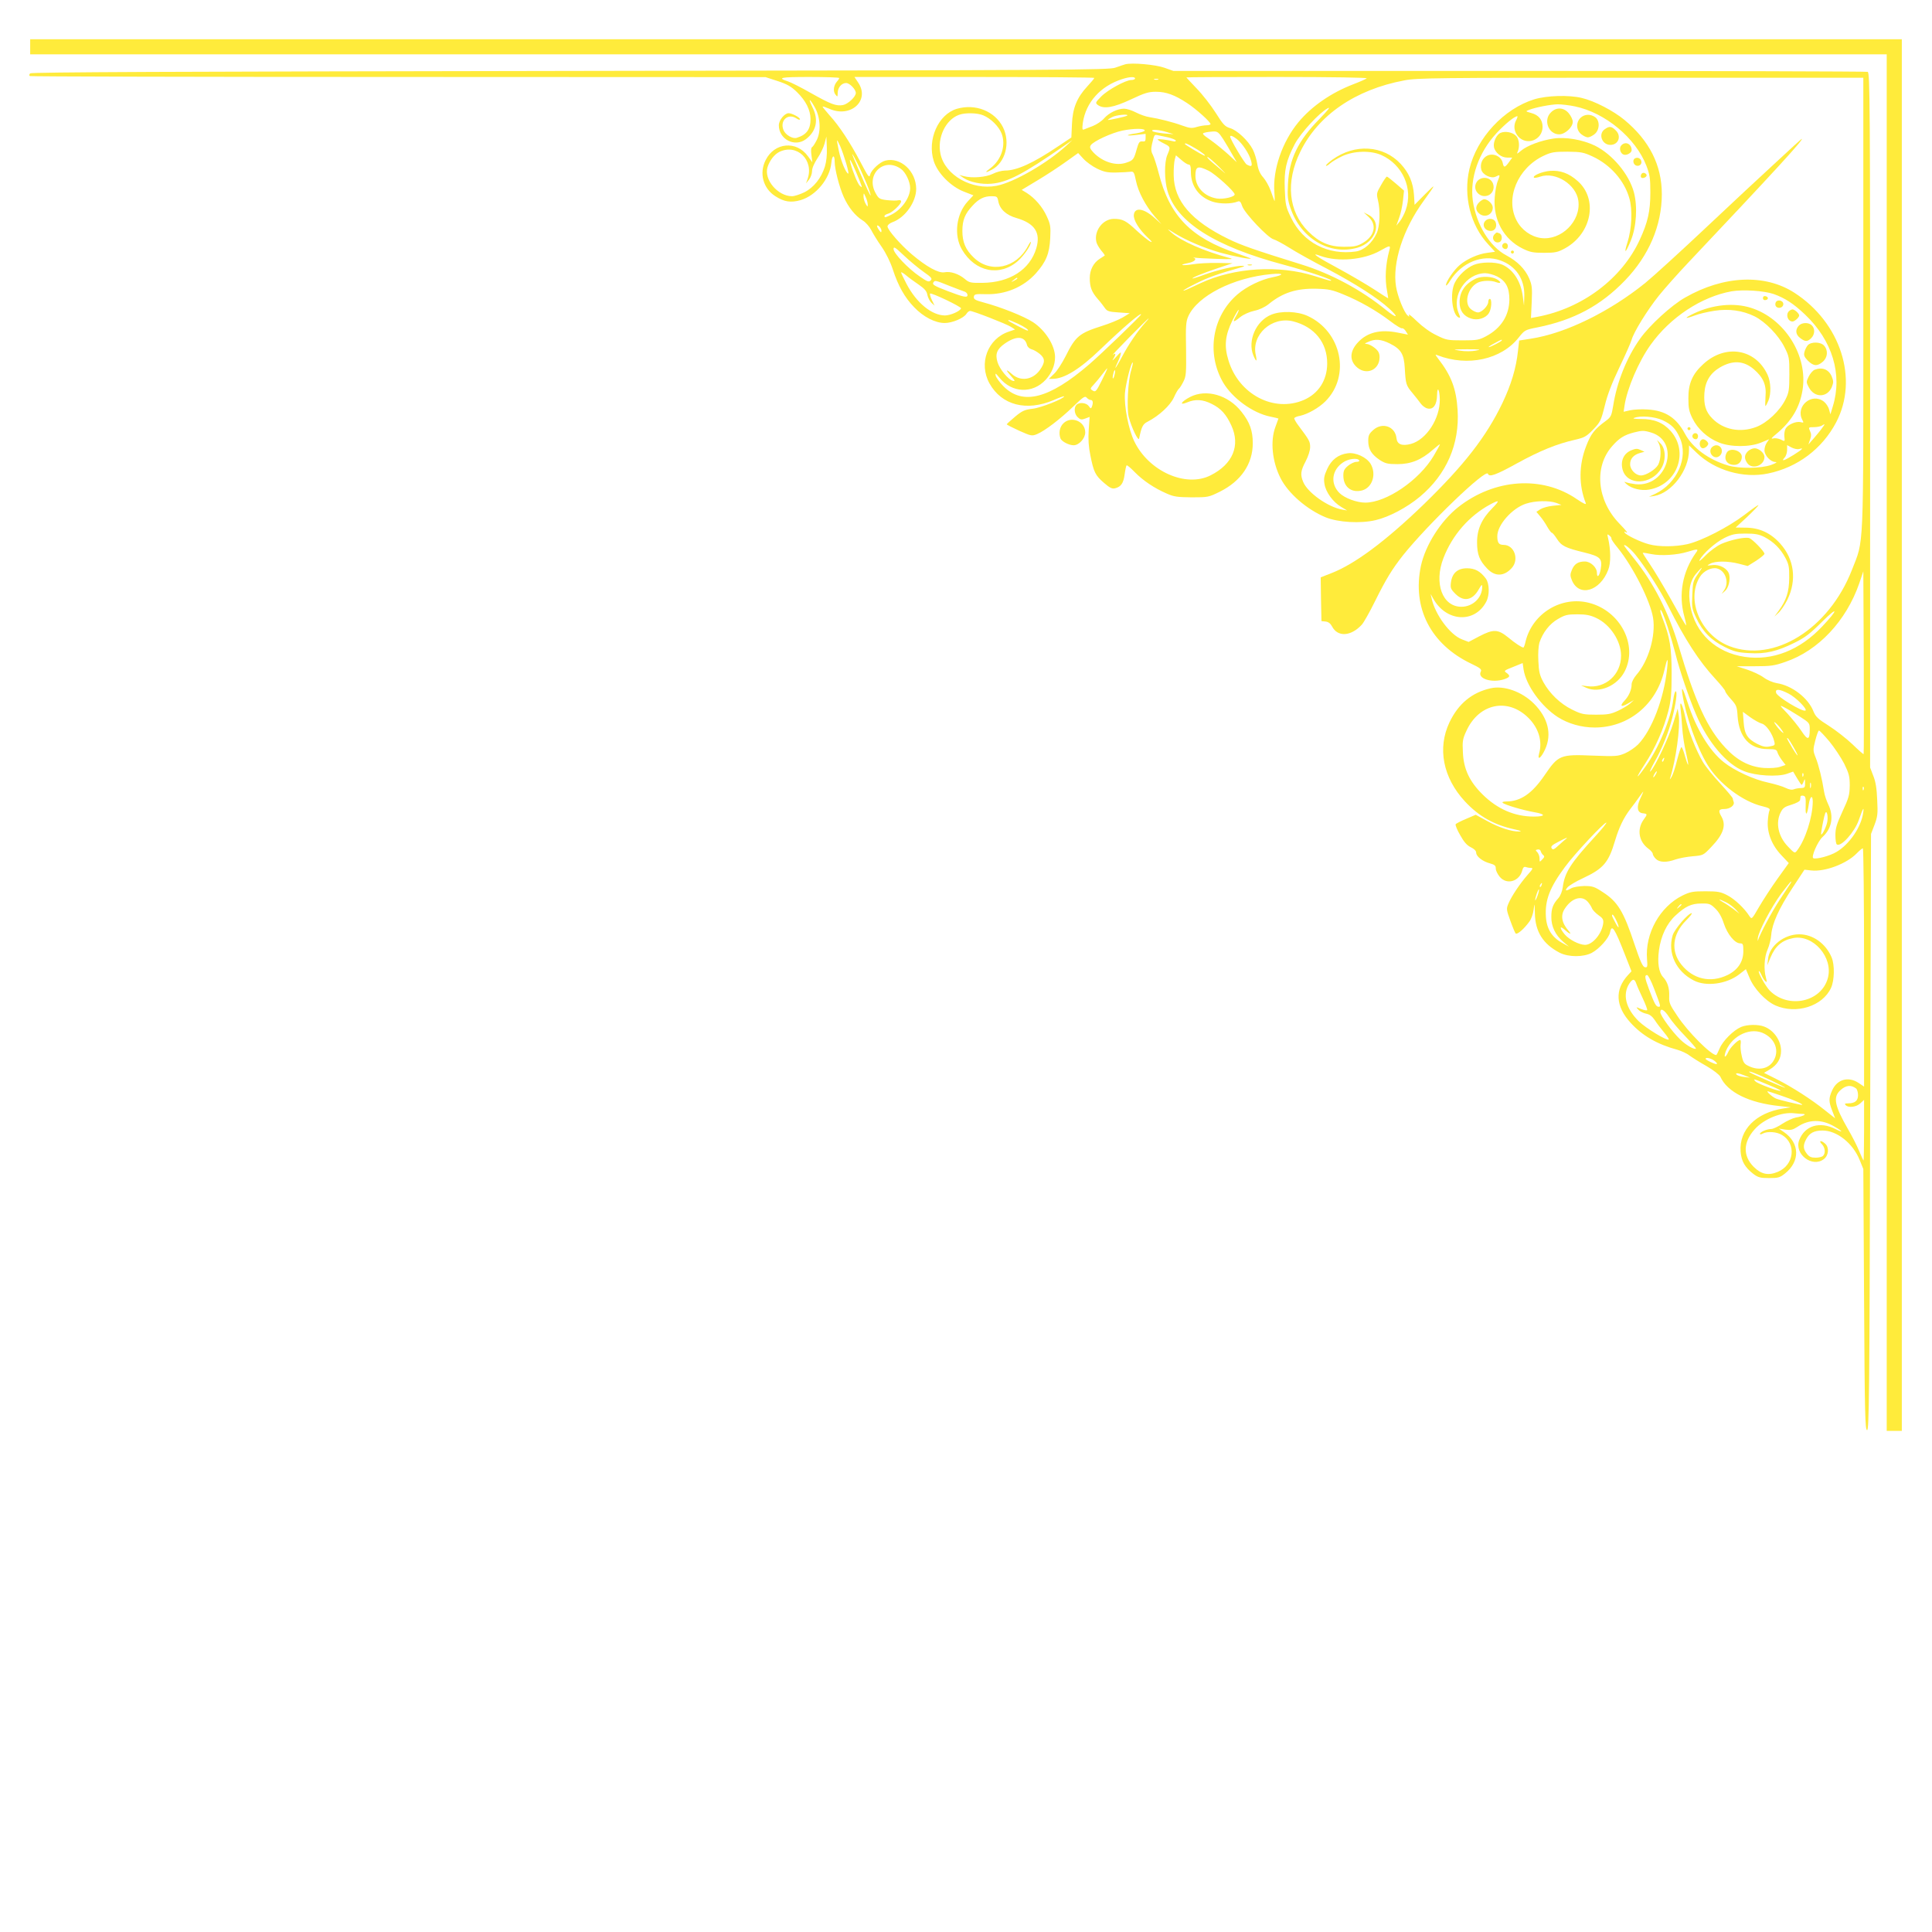 <?xml version="1.0" standalone="no"?>
<!DOCTYPE svg PUBLIC "-//W3C//DTD SVG 20010904//EN"
 "http://www.w3.org/TR/2001/REC-SVG-20010904/DTD/svg10.dtd">
<svg version="1.0" xmlns="http://www.w3.org/2000/svg"
 width="1280pt" height="1280pt" viewBox="0 0 1280 1280"
 preserveAspectRatio="xMidYMid meet">
<g transform="translate(0,1280) scale(0.1,-0.1)"
fill="#ffeb3b" stroke="none">
<path d="M200 12490 l0 -50 6150 0 6150 0 0 -4560 0 -4560 50 0 50 0 0 4610 0
4610 -6200 0 -6200 0 0 -50z"/>
<path d="M7455 12374 c-11 -3 -40 -13 -65 -22 -42 -16 -294 -17 -3612 -22
-2646 -4 -3570 -8 -3578 -16 -7 -7 -8 -14 -2 -18 5 -3 1104 -6 2442 -6 l2432
-1 80 -26 c64 -21 90 -36 129 -74 58 -57 88 -117 89 -177 0 -69 -26 -105 -91
-125 -27 -9 -75 19 -88 51 -26 63 29 114 85 78 13 -9 24 -12 24 -6 0 12 -53
40 -75 40 -27 0 -65 -46 -65 -80 0 -93 105 -147 178 -93 71 53 87 129 45 212
-30 61 -21 64 13 4 39 -65 45 -162 15 -221 -11 -22 -25 -44 -31 -47 -7 -4 -8
-24 -4 -53 l6 -47 -30 41 c-76 104 -221 90 -279 -26 -45 -87 -17 -189 64 -240
59 -38 103 -44 167 -26 102 30 194 141 204 248 5 51 22 57 22 7 0 -50 31 -170
60 -234 31 -69 76 -125 126 -156 19 -11 44 -40 56 -63 11 -22 42 -73 69 -111
29 -42 59 -103 74 -150 36 -110 79 -186 141 -250 62 -65 140 -105 203 -105 50
0 126 32 144 61 7 11 17 19 24 19 20 0 240 -86 270 -105 l28 -18 -41 -14
c-141 -47 -202 -211 -128 -344 81 -144 244 -186 424 -110 38 17 70 28 70 25 0
-15 -154 -76 -208 -82 -52 -6 -69 -13 -116 -52 -30 -25 -55 -48 -56 -51 0 -3
37 -22 83 -43 79 -35 84 -36 118 -22 52 22 154 100 240 183 66 64 78 72 89 58
7 -8 19 -15 26 -15 15 0 18 -18 8 -45 -6 -14 -8 -13 -21 5 -16 22 -62 27 -81
8 -19 -19 -14 -63 9 -83 17 -16 25 -17 49 -8 l29 11 -6 -87 c-4 -61 -1 -111
11 -168 22 -111 33 -133 90 -182 39 -34 54 -41 74 -36 39 10 55 33 63 92 4 30
10 57 13 60 3 3 27 -17 54 -45 55 -56 129 -106 212 -142 47 -21 71 -24 165
-25 108 0 113 1 186 37 141 70 219 184 219 322 0 82 -20 139 -75 208 -87 111
-233 153 -340 98 -60 -31 -76 -59 -20 -36 54 23 104 20 163 -10 61 -30 96 -69
130 -143 61 -132 10 -256 -137 -330 -164 -84 -412 27 -507 227 -38 80 -67 231
-61 317 5 64 43 212 52 203 2 -2 -3 -26 -11 -53 -21 -66 -30 -251 -16 -307 18
-70 65 -167 69 -143 16 78 25 96 56 111 77 40 149 107 174 160 13 30 29 56 34
59 5 4 18 24 29 46 18 35 20 55 18 216 -3 154 -1 183 15 218 61 135 298 256
550 279 83 8 88 -5 8 -21 -74 -14 -172 -61 -232 -113 -168 -144 -208 -391 -95
-585 62 -104 195 -201 311 -225 30 -6 55 -12 55 -13 0 -1 -9 -26 -20 -55 -35
-93 -22 -230 34 -340 51 -101 175 -208 298 -259 83 -34 231 -43 332 -19 90 21
208 84 293 155 177 148 264 349 250 575 -9 141 -42 228 -129 340 -21 28 -21
29 -3 22 199 -77 422 -28 537 118 39 49 42 51 124 67 243 49 420 145 580 311
159 165 244 365 244 572 0 191 -82 354 -247 491 -75 62 -199 126 -283 146 -87
21 -233 16 -315 -9 -201 -62 -381 -255 -430 -463 -41 -177 7 -371 124 -497
l46 -50 -51 -7 c-60 -7 -136 -41 -183 -81 -38 -32 -91 -109 -91 -133 0 -8 13
5 28 30 76 120 214 176 331 134 103 -36 162 -122 160 -234 l-2 -66 -8 61 c-13
101 -65 180 -137 211 -46 19 -140 18 -188 -2 -48 -20 -100 -68 -125 -117 -35
-68 -18 -215 26 -232 11 -4 11 1 -1 29 -49 118 49 264 176 265 20 0 56 -10 80
-22 57 -30 80 -74 80 -153 -1 -105 -55 -190 -155 -243 -45 -24 -60 -27 -155
-27 -99 0 -109 2 -173 34 -41 19 -93 57 -129 92 -33 32 -57 52 -54 43 5 -14 4
-15 -7 -5 -24 19 -68 128 -78 193 -25 156 46 379 183 567 84 116 85 120 10 45
l-70 -71 -4 66 c-6 82 -33 146 -88 205 -115 124 -304 136 -453 28 -26 -19 -45
-37 -42 -40 3 -3 15 4 28 16 12 11 49 33 81 48 76 35 187 38 257 7 142 -63
213 -223 162 -365 -9 -26 -27 -60 -39 -75 l-23 -28 18 50 c11 28 22 80 26 116
l7 66 -53 46 c-30 26 -57 47 -61 47 -3 0 -21 -25 -38 -56 -30 -51 -31 -58 -21
-99 17 -68 13 -174 -8 -220 -29 -64 -84 -113 -137 -121 -185 -27 -352 59 -431
225 -34 70 -37 84 -41 187 -5 128 8 187 66 299 39 74 163 209 219 238 20 11 2
-12 -56 -72 -141 -143 -200 -265 -208 -431 -4 -80 -2 -105 17 -159 68 -202
261 -315 444 -262 122 36 166 169 72 218 l-31 16 33 -31 c56 -52 39 -127 -40
-172 -36 -21 -56 -25 -123 -25 -98 0 -165 29 -238 102 -131 131 -151 327 -52
528 118 242 364 411 687 472 86 17 202 18 1568 18 l1475 0 0 -1495 c0 -1681 5
-1558 -76 -1767 -153 -391 -517 -617 -811 -504 -190 73 -290 307 -196 459 24
39 77 65 113 56 57 -14 83 -93 48 -144 l-17 -25 22 19 c24 21 37 73 28 111
-10 38 -62 67 -111 61 -39 -4 -39 -4 -15 9 33 19 118 19 191 0 l58 -15 56 35
c30 20 55 40 55 46 0 15 -79 97 -101 104 -28 9 -125 -12 -186 -39 -30 -14 -76
-48 -105 -78 -28 -29 -45 -42 -38 -28 24 44 105 116 165 146 51 25 72 29 140
29 64 0 89 -5 125 -23 61 -32 106 -77 138 -137 23 -43 27 -61 26 -135 -1 -92
-19 -147 -71 -218 l-27 -37 27 25 c15 13 42 53 59 87 63 129 46 268 -48 372
-63 70 -137 104 -226 105 l-69 1 76 70 c41 39 75 74 75 78 0 4 -42 -25 -92
-64 -107 -81 -283 -172 -378 -194 -80 -18 -189 -19 -255 -1 -57 15 -150 60
-161 77 -4 8 -3 9 4 5 24 -14 11 3 -41 57 -147 153 -167 373 -47 510 47 54 80
75 146 92 52 13 64 14 111 0 200 -58 110 -364 -100 -343 -23 3 -51 8 -62 12
-17 7 -17 5 3 -13 32 -28 96 -44 146 -35 187 31 268 248 145 388 -50 56 -111
81 -198 80 -39 0 -57 3 -45 7 42 17 138 9 189 -15 60 -28 87 -56 114 -116 59
-130 -17 -302 -163 -372 l-41 -19 35 5 c116 20 230 171 230 304 l0 31 52 -50
c121 -116 308 -170 472 -136 195 40 359 164 451 339 150 286 30 660 -276 858
-196 127 -469 115 -724 -31 -91 -51 -237 -185 -299 -273 -88 -123 -154 -288
-178 -443 -11 -67 -15 -76 -47 -100 -77 -56 -101 -87 -132 -168 -49 -125 -50
-259 -3 -378 5 -13 -13 -5 -59 26 -230 158 -546 136 -786 -53 -116 -92 -217
-251 -247 -389 -59 -279 65 -520 333 -648 61 -29 71 -38 64 -52 -26 -47 74
-79 158 -50 36 13 39 22 11 42 -18 12 -15 15 44 38 l64 26 6 -42 c16 -105 117
-245 227 -316 69 -44 157 -69 244 -69 224 0 408 151 461 376 20 90 28 95 19
14 -21 -199 -101 -408 -192 -502 -20 -20 -59 -47 -87 -59 -48 -20 -60 -21
-216 -15 -213 9 -226 3 -316 -129 -83 -122 -159 -175 -255 -175 -20 0 -29 -4
-23 -9 13 -13 134 -49 209 -62 78 -13 76 -29 -3 -29 -127 0 -241 49 -340 147
-86 85 -126 169 -130 280 -4 72 -1 89 23 140 83 183 275 223 412 86 67 -67 93
-154 70 -235 -13 -50 13 -31 40 28 46 101 19 209 -75 303 -80 79 -197 121
-286 101 -124 -28 -214 -102 -273 -226 -81 -171 -43 -366 102 -523 92 -99 192
-156 330 -186 41 -9 50 -13 30 -14 -50 -1 -131 25 -211 69 l-77 42 -63 -27
c-36 -15 -67 -31 -70 -36 -3 -5 10 -38 30 -72 25 -45 44 -67 70 -80 23 -11 36
-24 36 -36 0 -25 42 -58 91 -71 32 -9 39 -15 39 -35 0 -13 12 -37 26 -54 47
-56 131 -31 150 44 4 17 11 24 21 21 8 -3 24 -6 35 -6 17 0 14 -7 -21 -46 -51
-58 -107 -142 -127 -190 -15 -35 -14 -41 12 -113 15 -42 31 -80 35 -85 10 -11
57 30 92 79 12 16 25 52 28 80 6 46 6 44 8 -26 2 -121 54 -204 164 -261 59
-30 157 -30 213 -1 50 27 113 97 121 136 11 56 29 31 98 -146 l44 -112 -23
-25 c-89 -96 -83 -207 17 -316 78 -86 177 -143 310 -179 27 -8 63 -24 80 -38
18 -13 68 -45 113 -70 46 -27 85 -57 92 -71 46 -102 189 -173 392 -194 l75 -8
-50 -8 c-181 -28 -294 -141 -283 -286 5 -63 28 -104 85 -148 31 -23 46 -27
104 -27 60 0 71 3 106 31 100 80 97 201 -7 273 l-35 24 43 -7 c35 -5 49 -2 80
18 76 51 162 52 246 2 56 -32 61 -44 8 -17 -105 54 -205 24 -242 -73 -34 -92
87 -185 164 -125 32 25 36 77 8 102 -26 24 -46 21 -22 -3 22 -22 26 -60 8 -78
-7 -7 -29 -12 -49 -12 -29 0 -43 6 -58 26 -25 32 -26 55 -6 94 22 43 53 60
110 60 95 0 201 -84 246 -196 l24 -59 5 -865 c4 -760 7 -865 20 -865 13 0 16
228 20 1975 l6 1975 23 60 c20 53 23 72 18 165 -3 75 -10 121 -26 160 l-21 55
0 2301 c0 2090 -1 2302 -16 2308 -9 3 -1047 6 -2308 6 l-2292 0 -59 21 c-59
21 -214 35 -260 23z m-1895 -91 c0 -3 -6 -14 -14 -22 -23 -26 -28 -64 -12 -86
15 -19 15 -19 16 9 0 36 26 66 56 66 23 0 64 -42 64 -66 0 -25 -51 -73 -85
-80 -46 -8 -80 5 -215 81 -63 36 -131 70 -150 76 -74 24 -50 29 143 29 108 0
197 -3 197 -7z m1690 1 c0 -4 -21 -29 -46 -56 -69 -74 -98 -145 -102 -251 l-4
-88 -87 -58 c-166 -112 -274 -161 -353 -161 -21 0 -58 -10 -81 -22 -45 -22
-136 -30 -192 -15 l-30 8 29 -20 c42 -28 119 -44 185 -38 106 9 210 63 481
251 l55 38 -38 -35 c-128 -118 -350 -246 -465 -268 -163 -31 -341 70 -371 211
-23 107 33 226 122 259 39 15 121 14 161 -3 51 -21 103 -73 122 -121 30 -79
-2 -175 -75 -230 -39 -28 -35 -33 9 -10 91 47 126 179 75 282 -54 107 -183
158 -306 122 -123 -37 -197 -204 -153 -345 25 -81 113 -170 201 -204 l62 -24
-38 -41 c-76 -83 -93 -224 -38 -318 87 -149 250 -182 371 -76 41 37 87 104 86
126 -1 4 -10 -8 -20 -28 -77 -146 -248 -182 -358 -76 -55 52 -76 103 -76 177
0 73 18 115 68 168 41 45 77 62 124 62 37 0 40 -2 46 -34 10 -52 53 -92 122
-111 119 -35 160 -96 130 -199 -42 -142 -175 -228 -357 -230 -78 -1 -88 1
-117 26 -41 34 -95 52 -135 44 -39 -7 -118 36 -216 119 -74 63 -161 162 -161
185 0 9 14 21 33 28 84 30 157 134 157 221 -1 118 -104 212 -204 187 -36 -9
-93 -61 -101 -93 -6 -24 -12 -16 -65 85 -69 130 -139 237 -204 308 -25 29 -46
54 -46 57 0 4 19 -3 43 -13 142 -65 274 54 192 174 l-24 36 794 0 c437 0 795
-3 795 -6z m270 -4 c0 -5 -11 -10 -24 -10 -38 0 -158 -66 -201 -110 -39 -40
-39 -42 -21 -56 39 -28 103 -17 218 37 91 43 117 51 166 51 68 0 125 -21 207
-75 61 -40 155 -125 155 -139 0 -4 -12 -8 -26 -8 -15 0 -44 -5 -65 -11 -32
-10 -46 -9 -96 9 -63 23 -154 46 -218 56 -22 3 -62 17 -89 31 -27 14 -62 25
-78 25 -44 0 -100 -27 -133 -64 -16 -19 -50 -41 -75 -51 -25 -9 -51 -20 -59
-23 -11 -4 -12 4 -7 44 20 136 117 244 261 290 49 16 85 17 85 4z m1535 1 c-6
-5 -46 -23 -91 -40 -145 -56 -274 -145 -362 -251 -107 -130 -171 -315 -159
-464 3 -39 3 -64 0 -56 -3 8 -15 39 -25 68 -11 30 -33 69 -49 87 -21 23 -33
51 -39 88 -5 30 -18 74 -30 97 -30 58 -103 127 -150 141 -34 10 -47 24 -96
102 -31 49 -88 122 -126 161 -37 39 -68 72 -68 73 0 2 271 3 602 3 363 0 598
-4 593 -9z m-1382 -8 c-7 -2 -19 -2 -25 0 -7 3 -2 5 12 5 14 0 19 -2 13 -5z
m2762 -178 c200 -42 400 -208 472 -391 23 -60 27 -83 27 -179 0 -125 -17 -198
-70 -313 -118 -258 -381 -455 -678 -511 l-43 -8 5 106 c4 94 2 112 -17 157
-27 62 -78 113 -151 152 -110 58 -199 204 -222 361 -21 152 38 320 157 449 57
61 119 112 138 112 3 0 -1 -14 -10 -30 -17 -35 -11 -74 15 -104 58 -64 162
-23 162 64 0 46 -26 78 -74 91 -40 11 -40 12 -16 21 44 17 143 36 190 37 25 0
77 -6 115 -14z m-2967 -61 c-7 -6 -128 -33 -128 -28 0 2 12 10 28 18 25 14
112 23 100 10z m116 -99 c0 -5 -25 -13 -54 -18 -76 -11 -78 -20 -2 -11 l62 7
0 -27 c0 -21 -4 -25 -22 -23 -18 2 -24 -6 -36 -48 -20 -72 -24 -77 -68 -92
-68 -25 -158 3 -219 66 -23 25 -27 35 -19 48 17 27 139 83 211 98 76 15 149
15 147 0z m146 -10 l45 -14 -65 5 c-36 4 -69 10 -74 15 -16 14 44 10 94 -6z
m374 -47 c18 -29 46 -75 61 -103 l29 -50 -55 51 c-30 27 -82 70 -117 95 -58
40 -61 45 -40 50 13 4 38 7 56 8 28 1 36 -5 66 -51z m-366 12 c28 -7 52 -16
52 -22 0 -5 -8 -7 -17 -4 -35 9 -103 18 -103 12 0 -3 18 -15 40 -26 46 -23 46
-24 24 -76 -21 -49 -20 -167 1 -239 60 -206 312 -367 770 -489 174 -47 345
-105 310 -106 -5 0 -53 14 -105 31 -237 75 -532 57 -756 -47 -33 -15 -71 -33
-86 -40 -16 -7 -28 -11 -28 -9 0 3 39 25 88 49 76 38 143 62 292 104 26 7 29
10 12 11 -40 2 -171 -29 -253 -59 -43 -16 -79 -27 -79 -25 0 7 64 33 170 69
l96 32 -100 2 c-55 1 -129 -3 -164 -9 -73 -11 -97 -5 -31 8 42 8 62 27 37 36
-7 2 -4 2 7 0 11 -2 76 -6 145 -8 101 -4 117 -2 85 6 -166 44 -319 111 -385
169 -32 28 -30 28 25 -7 77 -47 194 -97 304 -128 84 -23 206 -47 197 -37 -3 2
-43 17 -90 33 -305 102 -447 248 -519 531 -13 51 -31 106 -39 122 -12 22 -13
38 -6 70 15 64 16 65 35 61 10 -2 42 -9 71 -15z m456 -11 c36 -28 82 -97 94
-142 11 -39 5 -45 -28 -27 -15 8 -110 168 -110 185 0 11 18 4 44 -16z m-2729
-183 c-24 -76 -74 -139 -136 -170 -29 -14 -66 -26 -81 -26 -95 0 -188 110
-163 192 14 45 46 86 79 102 117 56 231 -55 186 -181 l-10 -28 20 25 c11 14
20 39 20 56 0 20 14 52 35 84 20 29 41 73 48 99 l12 46 3 -74 c2 -48 -3 -92
-13 -125z m101 137 c27 -63 62 -183 54 -183 -14 0 -49 83 -63 153 -8 37 -13
67 -11 67 2 0 11 -17 20 -37z m2350 -14 c45 -25 87 -60 58 -48 -21 9 -124 71
-124 75 0 9 15 3 66 -27z m-648 -136 c46 -22 68 -27 126 -26 39 1 82 3 95 5
22 3 25 -2 37 -60 15 -74 64 -166 125 -237 l44 -50 -47 42 c-70 63 -130 72
-136 20 -4 -34 33 -95 92 -151 29 -27 34 -35 16 -26 -14 7 -54 40 -89 72 -70
66 -94 78 -151 78 -74 0 -134 -81 -116 -154 3 -14 18 -38 32 -56 15 -17 25
-32 23 -33 -2 -2 -17 -11 -32 -21 -42 -26 -67 -74 -67 -128 0 -59 12 -92 53
-139 18 -20 39 -48 48 -61 14 -20 28 -24 90 -28 l74 -5 -48 -29 c-26 -15 -87
-40 -135 -55 -151 -48 -176 -68 -242 -201 -24 -47 -58 -100 -77 -117 l-34 -33
25 0 c76 0 180 64 316 195 149 143 270 247 270 232 0 -8 -261 -260 -345 -332
-264 -227 -439 -272 -566 -145 -25 25 -48 57 -52 70 -5 21 -1 19 25 -13 82
-101 219 -107 306 -13 41 45 62 97 62 151 -1 77 -64 176 -145 230 -59 39 -215
101 -328 131 -57 15 -67 22 -65 38 3 17 10 19 78 17 130 -4 250 46 333 138 68
77 90 131 95 233 4 78 1 93 -23 145 -28 62 -79 121 -133 155 l-33 20 103 62
c57 34 141 89 187 122 l84 60 35 -38 c18 -20 59 -50 90 -65z m-1585 30 c39
-77 90 -203 85 -208 -2 -2 -31 59 -64 136 -34 76 -60 139 -58 139 2 0 19 -30
37 -67z m2192 -3 c11 0 15 -13 15 -49 0 -94 53 -167 143 -197 48 -16 127 -16
168 1 13 5 20 -3 29 -31 16 -47 172 -212 209 -220 14 -4 61 -29 104 -56 42
-27 155 -90 250 -139 187 -99 334 -193 411 -264 67 -61 52 -68 -21 -9 -160
131 -362 240 -558 301 -316 98 -403 129 -485 169 -247 120 -362 253 -364 423
-1 42 3 89 7 104 l8 28 35 -30 c19 -17 41 -31 49 -31z m203 -17 c38 -38 50
-52 28 -32 -23 19 -58 50 -79 67 -21 18 -33 32 -27 32 5 0 41 -30 78 -67z
m-2408 -29 c47 -114 46 -111 28 -96 -14 11 -45 85 -63 150 -13 46 4 19 35 -54z
m299 17 c31 -22 61 -85 61 -127 0 -62 -54 -140 -122 -175 -42 -21 -48 -23 -48
-10 0 5 10 11 23 15 27 6 87 63 87 81 0 8 -8 11 -20 8 -11 -3 -44 -2 -73 1
-49 6 -56 10 -75 45 -70 124 53 243 167 162z m2038 -12 c45 -22 173 -138 173
-157 0 -17 -77 -34 -119 -27 -83 14 -141 76 -141 151 0 62 15 68 87 33z
m-2258 -224 c0 -18 -1 -17 -14 5 -8 14 -14 36 -14 50 1 24 1 24 14 -5 8 -16
14 -39 14 -50z m91 -174 c-1 -13 -3 -13 -15 3 -19 26 -19 42 0 26 8 -7 15 -20
15 -29z m279 -272 c53 -37 59 -45 47 -57 -12 -12 -22 -9 -72 26 -77 52 -174
154 -174 182 0 19 11 12 69 -43 38 -36 97 -85 130 -108z m3086 144 c-26 -96
-31 -191 -15 -273 4 -25 8 -46 7 -46 -1 -1 -42 25 -92 58 -49 32 -153 93 -230
135 -155 83 -200 115 -125 87 114 -41 286 -26 394 35 65 37 70 37 61 4z
m-3118 -229 c39 -27 53 -43 57 -68 4 -18 16 -42 27 -52 l21 -19 -18 37 c-10
21 -15 40 -12 43 8 8 209 -88 205 -98 -6 -19 -71 -47 -107 -47 -87 1 -188 83
-254 209 -20 38 -36 72 -36 76 0 4 15 -4 33 -19 17 -15 55 -42 84 -62z m653
41 c0 -2 -10 -9 -22 -15 -22 -11 -22 -10 -4 4 21 17 26 19 26 11z m-450 -49
c47 -18 93 -36 103 -39 9 -4 17 -13 17 -22 0 -19 -25 -14 -130 26 -91 35 -105
43 -96 58 10 15 12 15 106 -23z m2611 -57 c108 -44 218 -107 309 -176 39 -30
74 -51 79 -48 5 2 16 -6 24 -18 l15 -24 -71 14 c-113 22 -198 1 -259 -64 -57
-60 -59 -123 -6 -168 63 -53 147 -15 148 67 0 28 -7 42 -31 62 -17 14 -40 26
-52 27 -19 1 -18 3 8 14 45 21 85 18 143 -11 74 -37 94 -70 99 -163 6 -105 8
-114 51 -165 20 -24 45 -56 55 -70 10 -14 30 -29 44 -32 39 -10 63 24 64 90 1
62 17 35 18 -30 2 -127 -89 -267 -191 -295 -60 -16 -92 -3 -96 38 -8 78 -94
108 -154 54 -28 -25 -33 -36 -33 -73 0 -54 22 -89 77 -126 36 -23 52 -27 117
-27 89 0 158 28 235 96 25 22 46 38 46 35 0 -3 -19 -38 -42 -77 -96 -161 -313
-309 -453 -309 -56 0 -137 30 -171 64 -62 62 -51 153 25 203 35 24 95 31 106
13 3 -6 -5 -10 -19 -10 -13 0 -38 -12 -55 -26 -25 -21 -31 -33 -31 -65 0 -75
54 -117 125 -98 68 19 96 109 55 177 -27 43 -98 76 -151 69 -63 -8 -108 -43
-136 -104 -20 -44 -24 -63 -18 -99 8 -54 56 -120 110 -152 l40 -24 -33 6 c-93
16 -229 112 -258 183 -20 48 -17 74 16 136 18 35 30 72 30 95 0 37 -5 46 -77
142 -18 23 -30 46 -28 50 3 5 20 12 38 15 53 12 125 53 168 96 169 169 107
463 -118 566 -68 31 -175 35 -241 8 -101 -41 -158 -173 -118 -270 19 -45 26
-44 16 2 -31 135 106 259 247 224 142 -36 227 -141 226 -281 -1 -110 -58 -198
-155 -240 -198 -85 -431 37 -499 262 -30 96 -22 167 26 265 20 41 39 72 41 70
3 -2 -5 -21 -17 -41 -26 -44 -19 -45 29 -6 22 17 60 34 92 41 34 7 70 24 95
44 93 76 184 105 315 102 83 -2 106 -7 181 -38z m2850 3 c75 -27 131 -63 208
-136 181 -172 249 -396 184 -608 l-16 -53 -9 32 c-4 17 -20 41 -34 52 -80 63
-191 -31 -143 -121 10 -19 9 -20 -11 -15 -31 8 -85 -16 -100 -43 -7 -12 -10
-37 -8 -54 4 -32 3 -32 -24 -18 -15 7 -38 11 -50 7 -17 -4 -13 3 17 27 103 85
158 176 177 292 38 229 -118 477 -343 547 -112 35 -252 21 -375 -37 -67 -32
-66 -40 2 -15 27 11 87 25 132 32 98 15 187 2 267 -37 71 -36 158 -125 197
-203 32 -63 33 -71 33 -181 0 -102 -3 -121 -25 -165 -37 -76 -123 -157 -195
-184 -106 -40 -218 -18 -291 57 -43 44 -57 89 -52 167 5 77 38 132 102 170 85
50 158 46 225 -11 63 -54 85 -104 78 -181 -2 -35 -3 -63 0 -63 2 0 11 16 19
35 19 47 17 122 -5 171 -79 173 -278 207 -425 73 -73 -66 -101 -130 -100 -229
0 -62 4 -86 27 -132 34 -70 100 -130 176 -160 77 -31 204 -31 279 0 l53 22
-15 -22 c-9 -12 -16 -35 -16 -51 0 -34 40 -77 72 -78 15 0 6 -7 -27 -19 -66
-24 -211 -26 -286 -4 -130 39 -236 117 -286 211 -57 106 -130 153 -247 160
-39 3 -91 0 -115 -5 l-44 -10 6 41 c16 110 93 292 173 403 129 181 336 318
536 354 77 13 214 4 279 -18z m-4163 -189 c-50 -55 -112 -146 -154 -226 -24
-45 -44 -78 -44 -74 0 4 6 20 14 35 7 15 17 38 20 52 6 22 2 20 -30 -15 -20
-22 -29 -29 -20 -15 21 32 20 46 -1 29 -10 -7 38 44 107 114 69 70 127 127
129 127 3 0 -7 -12 -21 -27z m-845 -7 c45 -21 81 -46 64 -46 -8 0 -127 62
-127 66 0 7 5 5 63 -20z m61 -141 c3 -13 16 -25 30 -29 14 -3 39 -18 56 -32
35 -30 35 -55 -1 -106 -47 -65 -127 -77 -184 -27 -43 38 -45 31 -5 -15 26 -29
27 -33 10 -29 -30 8 -87 77 -101 123 -17 55 -4 87 47 123 77 54 133 51 148 -8z
m3146 30 c0 -6 -76 -45 -87 -45 -4 1 12 12 37 25 50 27 50 27 50 20z m-173
-68 c-27 -5 -71 -6 -105 0 -53 8 -50 8 48 9 90 0 98 -2 57 -9z m-2477 -197
c-37 -74 -42 -79 -60 -68 -19 12 -19 13 9 43 15 16 40 47 56 68 15 20 29 37
31 37 2 0 -14 -36 -36 -80z m84 36 c-3 -15 -8 -25 -11 -23 -2 3 -1 17 3 31 3
15 8 25 11 23 2 -3 1 -17 -3 -31z m4687 -353 c-11 -16 -36 -46 -55 -68 l-35
-40 11 32 c9 24 9 38 0 57 -11 25 -11 26 26 26 20 0 44 5 52 10 23 15 23 12 1
-17z m-151 -138 c34 11 22 -2 -37 -39 -63 -39 -85 -46 -60 -18 10 10 17 33 17
51 l0 32 30 -16 c17 -9 40 -13 50 -10z m-2033 -392 c-70 -70 -102 -141 -101
-228 0 -78 16 -119 67 -172 51 -54 111 -53 162 3 52 56 18 154 -53 154 -32 0
-42 14 -42 58 0 74 98 185 190 215 61 20 153 22 201 5 l34 -13 -57 -6 c-32 -3
-69 -14 -83 -23 l-26 -17 25 -30 c14 -16 35 -47 47 -69 13 -22 26 -40 31 -40
4 0 19 -18 33 -40 30 -47 56 -60 184 -91 105 -26 118 -40 106 -111 -8 -45 -25
-61 -25 -23 0 36 -42 75 -80 75 -44 0 -70 -16 -86 -56 -12 -29 -12 -39 0 -68
47 -114 187 -74 241 69 18 45 17 131 -1 210 -7 27 -6 29 10 16 9 -8 14 -16 12
-19 -3 -2 16 -31 43 -63 102 -127 214 -349 233 -462 19 -118 -30 -287 -111
-379 -17 -20 -31 -47 -31 -61 0 -37 -18 -78 -47 -109 -35 -37 -23 -46 24 -18
l38 22 -25 -23 c-14 -12 -50 -34 -80 -48 -47 -22 -69 -26 -145 -26 -82 0 -97
3 -158 33 -80 39 -150 107 -192 183 -24 45 -30 68 -33 140 -3 50 1 101 7 121
22 67 68 126 123 157 46 27 63 31 128 31 58 0 87 -6 125 -24 93 -43 165 -153
165 -250 0 -126 -104 -219 -225 -202 l-40 5 35 -16 c86 -38 205 13 254 109 89
174 -29 401 -236 454 -182 47 -373 -68 -420 -253 -5 -24 -12 -43 -15 -43 -11
0 -53 27 -101 67 -68 55 -98 56 -192 7 l-70 -37 -44 17 c-79 30 -178 164 -201
271 l-7 30 17 -30 c86 -156 276 -167 352 -21 23 44 21 120 -3 153 -37 49 -72
68 -125 68 -62 0 -98 -32 -106 -93 -5 -37 -2 -45 30 -77 54 -54 113 -43 154
30 19 33 23 36 23 17 0 -72 -62 -132 -138 -132 -126 0 -183 156 -119 322 59
154 172 282 312 357 60 32 63 26 12 -26z m947 -307 c65 -80 167 -238 218 -341
113 -225 204 -365 312 -482 36 -39 66 -76 66 -82 0 -6 17 -30 39 -54 35 -39
39 -48 43 -112 10 -141 81 -218 200 -218 50 0 59 -3 64 -21 3 -12 17 -35 30
-53 l24 -31 -36 -12 c-22 -8 -65 -10 -106 -8 -97 7 -179 50 -256 133 -121 129
-200 302 -312 679 -65 220 -164 414 -297 579 -35 43 -63 80 -63 83 0 13 41
-20 74 -60z m402 12 c-89 -125 -117 -277 -77 -422 10 -37 15 -64 11 -59 -5 4
-50 82 -100 173 -51 91 -114 196 -141 235 -26 38 -47 71 -45 72 2 2 27 -2 57
-8 61 -13 172 -6 239 15 68 21 76 20 56 -6z m11 -144 c-29 -42 -32 -53 -35
-135 -4 -82 -2 -94 26 -153 42 -90 100 -149 188 -192 62 -31 86 -37 161 -41
109 -7 186 11 303 69 69 34 103 60 182 139 108 107 109 83 1 -31 -148 -158
-330 -229 -513 -202 -191 28 -328 156 -361 336 -17 93 -4 166 38 215 46 54 50
52 10 -5z m1100 -1190 c-2 -2 -35 27 -74 65 -39 37 -109 92 -156 122 -72 45
-88 61 -102 95 -34 89 -143 173 -244 188 -24 4 -63 20 -87 38 -23 17 -73 40
-110 52 l-68 22 120 0 c105 0 129 3 203 29 218 74 403 272 489 520 l27 80 3
-604 c1 -332 1 -606 -1 -607z m-1298 841 c16 -49 39 -128 51 -175 26 -106 91
-297 137 -404 78 -184 204 -332 320 -376 76 -30 219 -38 281 -17 l42 15 26
-44 c14 -24 28 -44 30 -44 3 0 9 10 14 23 8 20 9 19 9 -10 1 -29 -2 -33 -26
-34 -16 0 -37 -4 -48 -8 -13 -6 -32 -2 -55 9 -19 10 -71 25 -115 35 -96 20
-223 79 -294 135 -96 76 -183 220 -241 398 -30 93 -42 112 -34 56 21 -141 95
-354 166 -470 75 -125 235 -246 366 -276 41 -10 51 -16 45 -28 -4 -8 -9 -40
-11 -70 -5 -78 27 -160 90 -226 l49 -52 -74 -103 c-41 -57 -96 -142 -123 -188
-48 -83 -48 -83 -64 -60 -33 52 -97 112 -145 137 -44 23 -62 27 -145 27 -84 0
-101 -3 -153 -28 -150 -74 -249 -252 -235 -422 4 -50 3 -56 -14 -53 -14 2 -30
36 -68 149 -73 221 -112 285 -212 349 -54 36 -68 40 -122 40 -34 -1 -72 -7
-86 -15 -36 -21 -46 -18 -24 7 10 11 56 39 102 60 136 64 169 103 212 248 27
90 57 152 102 211 19 24 47 62 62 84 30 42 30 42 2 -19 -25 -54 -18 -90 17
-94 33 -4 33 -6 6 -43 -45 -64 -32 -144 31 -191 17 -12 30 -28 30 -35 0 -7 9
-22 20 -33 24 -24 71 -26 131 -4 24 8 76 18 114 21 69 6 70 6 123 62 80 83
100 144 67 201 -23 39 -18 50 19 50 38 0 70 25 62 47 -3 8 -6 19 -6 23 0 5
-37 49 -82 98 -46 49 -98 113 -116 144 -46 78 -99 212 -117 298 -17 83 -39
122 -31 55 3 -22 8 -78 11 -125 3 -47 14 -121 25 -165 22 -95 19 -112 -6 -26
-9 34 -20 61 -24 61 -4 0 -17 -39 -29 -86 -11 -47 -28 -98 -37 -112 -9 -16
-13 -19 -9 -7 39 122 68 338 57 415 l-7 45 -28 -92 c-27 -93 -126 -302 -153
-324 -8 -7 4 20 26 60 51 89 95 199 119 294 25 97 35 177 23 177 -5 0 -12 -24
-16 -54 -14 -123 -96 -322 -183 -443 -67 -95 -71 -86 -6 14 69 105 126 235
156 352 18 71 22 114 22 251 0 168 -12 239 -60 363 -8 20 -15 43 -15 50 0 24
20 -19 49 -108z m800 -440 c49 -24 130 -107 112 -113 -23 -8 -187 92 -194 118
-7 28 21 26 82 -5z m73 -151 c67 -43 68 -45 68 -86 0 -73 -13 -75 -55 -11 -21
32 -64 84 -94 117 -52 54 -53 57 -22 41 19 -9 65 -37 103 -61z m-250 -48 c28
-6 71 -66 83 -118 6 -25 4 -27 -29 -33 -27 -6 -47 -2 -83 16 -66 34 -86 65
-91 146 l-5 67 49 -36 c27 -19 61 -38 76 -42z m131 -40 c16 -23 17 -27 4 -17
-10 8 -28 28 -40 45 -16 23 -17 27 -4 17 10 -8 28 -28 40 -45z m317 -78 c33
-40 77 -107 98 -147 32 -66 37 -84 37 -145 -1 -63 -6 -82 -48 -172 -38 -83
-47 -111 -47 -157 0 -31 4 -59 10 -62 28 -17 117 82 145 162 28 80 36 93 29
48 -13 -95 -92 -210 -178 -260 -44 -26 -131 -49 -152 -41 -17 7 29 112 61 141
61 55 76 136 38 215 -12 25 -25 63 -28 85 -13 84 -36 177 -55 224 -19 48 -19
53 -3 116 9 36 20 65 24 65 5 0 36 -33 69 -72z m-241 -32 c43 -74 39 -83 -4
-12 -19 32 -35 60 -35 62 0 13 12 -3 39 -50z m-856 -91 c-3 -9 -8 -14 -10 -11
-3 3 -2 9 2 15 9 16 15 13 8 -4z m-53 -95 c-6 -11 -13 -20 -16 -20 -2 0 0 9 6
20 6 11 13 20 16 20 2 0 0 -9 -6 -20z m977 -12 c-3 -8 -6 -5 -6 6 -1 11 2 17
5 13 3 -3 4 -12 1 -19z m50 -75 c-3 -10 -5 -4 -5 12 0 17 2 24 5 18 2 -7 2
-21 0 -30z m350 -15 c-3 -8 -6 -5 -6 6 -1 11 2 17 5 13 3 -3 4 -12 1 -19z
m-384 -108 c-3 -72 10 -65 21 13 8 53 26 64 26 15 -1 -103 -50 -254 -104 -323
-15 -20 -17 -19 -60 26 -65 67 -84 158 -48 228 14 28 27 37 72 50 32 10 56 23
56 31 1 8 2 19 3 23 0 5 9 7 19 5 14 -3 17 -14 15 -68z m144 -100 c-4 -32 -35
-96 -42 -88 -1 2 4 38 13 81 12 60 18 75 25 62 5 -10 7 -34 4 -55z m-1538
-101 c-163 -177 -203 -240 -215 -336 -4 -29 -16 -58 -29 -73 -36 -40 -47 -68
-47 -124 -1 -64 27 -121 79 -166 l38 -32 -45 25 c-68 37 -103 93 -108 173 -7
110 25 194 127 331 63 86 257 293 273 293 6 0 -27 -41 -73 -91z m-194 -17 c-6
-4 -27 -23 -48 -42 -31 -29 -39 -32 -47 -20 -7 12 2 21 43 42 54 28 68 34 52
20z m-151 -107 c10 -8 9 -14 -6 -29 -18 -19 -18 -19 -18 7 0 14 -7 32 -15 41
-13 13 -13 15 3 18 9 2 18 -3 20 -12 2 -8 9 -19 16 -25z m2126 -745 l0 -789
-36 24 c-67 45 -142 25 -175 -48 -24 -53 -24 -75 0 -136 l19 -50 -67 53 c-88
71 -217 154 -320 206 l-84 42 37 22 c51 30 76 72 76 124 0 68 -48 137 -113
161 -40 15 -111 14 -152 -3 -51 -22 -121 -92 -142 -142 -10 -24 -20 -44 -23
-44 -34 0 -188 154 -257 259 -51 75 -56 88 -54 130 2 54 -11 96 -41 128 -28
30 -38 95 -27 177 13 95 51 176 109 230 66 61 105 80 172 80 52 1 60 -2 92
-33 24 -23 43 -56 57 -100 24 -72 73 -131 108 -131 19 0 21 -6 21 -53 0 -69
-37 -124 -105 -157 -112 -54 -228 -28 -306 70 -71 89 -59 201 31 291 27 27 44
49 38 49 -23 0 -113 -105 -126 -146 -35 -118 21 -239 140 -300 81 -42 216 -24
300 40 l45 35 23 -55 c30 -74 106 -155 172 -185 138 -61 313 -6 369 116 23 50
25 152 4 202 -39 92 -124 153 -215 153 -100 0 -197 -77 -206 -162 l-5 -43 20
49 c32 78 77 117 152 131 133 25 266 -129 229 -265 -43 -159 -261 -206 -384
-84 -28 29 -81 122 -73 130 2 3 10 -9 17 -25 7 -17 18 -35 26 -42 11 -9 11 -5
4 23 -16 55 -11 139 11 188 11 25 22 68 24 97 6 74 50 173 141 311 l79 120 45
-5 c90 -10 234 44 301 113 18 19 37 34 41 34 4 0 8 -355 8 -790z m-487 558
c-5 -7 -37 -56 -71 -108 -54 -82 -129 -222 -145 -270 -2 -8 -3 -1 -1 15 6 47
88 202 154 293 34 45 64 82 66 82 3 0 1 -6 -3 -12z m-1650 -13 c-3 -9 -8 -14
-10 -11 -3 3 -2 9 2 15 9 16 15 13 8 -4z m-27 -71 c-8 -21 -15 -34 -15 -28 -1
15 20 76 25 71 2 -2 -2 -21 -10 -43z m332 -37 c11 -12 24 -32 29 -44 4 -12 24
-32 43 -46 28 -19 34 -29 32 -52 -8 -70 -70 -145 -121 -145 -40 1 -104 34
-134 69 -33 39 -36 62 -4 34 34 -31 54 -39 31 -12 -48 54 -57 105 -26 150 45
69 110 89 150 46z m920 -6 c20 -10 48 -32 62 -47 l25 -28 -40 31 c-22 16 -53
37 -70 46 -16 9 -26 16 -22 17 4 0 24 -9 45 -19z m-298 -15 c0 -2 -8 -10 -17
-17 -16 -13 -17 -12 -4 4 13 16 21 21 21 13z m-437 -93 c26 -51 28 -79 3 -33
-14 25 -25 48 -26 53 0 15 10 6 23 -20z m255 -461 c47 -123 46 -122 30 -122
-16 0 -27 20 -64 119 -27 72 -30 91 -11 91 6 0 27 -40 45 -88z m-117 31 c5
-16 25 -59 43 -98 18 -38 31 -73 29 -77 -2 -4 -20 -1 -40 7 -36 15 -36 15 -18
-5 10 -11 33 -22 51 -26 23 -4 40 -17 57 -42 13 -21 41 -57 61 -81 20 -24 35
-46 32 -48 -11 -11 -152 75 -200 122 -85 84 -108 177 -61 249 22 33 34 33 46
-1z m217 -221 c17 -27 65 -84 107 -127 41 -43 73 -80 71 -82 -9 -10 -66 23
-104 60 -54 52 -132 159 -132 181 0 31 27 16 58 -32z m632 -111 c73 -38 99
-115 60 -179 -32 -53 -98 -67 -164 -35 -29 13 -37 24 -46 65 -7 27 -10 62 -8
78 3 17 1 30 -3 30 -16 0 -67 -51 -79 -80 -7 -16 -16 -30 -21 -30 -5 0 -2 17
6 38 44 105 168 160 255 113z m-329 -181 c14 -11 18 -19 11 -20 -15 0 -72 28
-72 35 0 13 40 3 61 -15z m371 -127 c54 -26 97 -48 95 -49 -3 -4 -229 95 -237
103 -12 13 53 -12 142 -54z m-172 31 l35 -14 -39 5 c-22 2 -44 9 -50 15 -14
14 11 12 54 -6z m165 -65 c42 -17 74 -33 72 -35 -8 -8 -150 45 -166 61 -19 21
-19 21 94 -26z m573 -21 c6 -6 12 -25 12 -44 0 -37 -21 -54 -66 -54 -21 0 -25
-3 -16 -12 19 -19 70 -13 97 12 l25 23 0 -203 c0 -112 -2 -201 -4 -199 -2 2
-15 31 -29 64 -14 34 -47 99 -74 145 -89 155 -100 212 -50 257 37 34 71 37
105 11z m-497 -47 c79 -26 154 -60 137 -61 -13 0 -144 31 -170 41 -23 9 -69
49 -56 49 2 0 43 -13 89 -29z m144 -121 c29 -1 0 -16 -47 -24 -20 -4 -60 -22
-89 -41 -28 -19 -62 -35 -75 -35 -28 0 -74 -20 -74 -32 0 -5 9 -4 19 2 31 16
93 12 128 -10 96 -58 80 -199 -29 -244 -62 -26 -110 -16 -159 33 -73 73 -71
164 7 250 62 69 179 116 264 105 19 -2 44 -4 55 -4z"/>
<path d="M10275 12055 c-52 -51 -16 -145 55 -145 39 0 90 47 90 83 0 14 -12
39 -26 56 -33 40 -83 43 -119 6z"/>
<path d="M10472 12020 c-32 -30 -30 -82 4 -109 15 -12 34 -21 44 -21 10 0 29
9 44 21 35 27 37 90 4 113 -31 22 -70 20 -96 -4z"/>
<path d="M10632 11944 c-45 -31 -19 -104 37 -104 53 0 75 57 37 95 -29 29 -43
31 -74 9z"/>
<path d="M9942 11920 c-27 -11 -51 -62 -44 -95 7 -36 48 -69 87 -69 l34 0 -20
-28 c-29 -40 -36 -41 -43 -8 -8 43 -61 68 -102 49 -33 -16 -50 -55 -40 -93 8
-34 66 -62 96 -46 29 15 30 13 14 -27 -9 -20 -18 -69 -21 -109 -12 -149 59
-279 185 -341 49 -24 69 -28 142 -28 75 0 91 4 139 30 177 98 220 326 83 446
-57 51 -115 72 -182 67 -52 -4 -119 -32 -107 -45 3 -3 22 0 42 7 102 34 238
-53 252 -160 18 -135 -113 -265 -248 -247 -66 9 -129 54 -161 116 -77 147 7
348 179 429 51 24 70 27 158 27 91 -1 106 -4 167 -32 118 -55 210 -160 243
-277 22 -75 16 -203 -13 -293 -26 -81 -12 -72 23 14 37 91 45 225 20 319 -32
120 -143 252 -258 309 -83 40 -195 59 -275 47 -85 -13 -173 -46 -214 -80 -27
-23 -31 -24 -23 -7 15 34 10 85 -11 105 -23 24 -71 33 -102 20z"/>
<path d="M10740 11835 c-14 -17 -5 -51 16 -59 20 -8 54 11 54 29 0 43 -43 62
-70 30z"/>
<path d="M10831 11750 c-18 -11 -9 -44 13 -48 21 -4 37 14 29 34 -6 17 -27 24
-42 14z"/>
<path d="M10873 11644 c-7 -19 2 -28 22 -21 19 8 19 23 0 31 -9 3 -18 -1 -22
-10z"/>
<path d="M9784 11595 c-34 -52 22 -114 79 -88 32 15 43 58 22 89 -22 34 -78
34 -101 -1z"/>
<path d="M9800 11460 c-25 -25 -26 -52 -2 -73 37 -34 92 -11 92 38 0 24 -33
55 -57 55 -7 0 -22 -9 -33 -20z"/>
<path d="M9842 11338 c-27 -27 -6 -68 35 -68 28 0 43 28 32 58 -9 24 -47 30
-67 10z"/>
<path d="M9902 11248 c-25 -25 0 -64 32 -52 21 8 21 50 0 58 -20 8 -18 8 -32
-6z"/>
<path d="M9955 11180 c-8 -14 3 -30 21 -30 8 0 14 9 14 20 0 21 -24 28 -35 10z"/>
<path d="M10010 11130 c0 -5 5 -10 10 -10 6 0 10 5 10 10 0 6 -4 10 -10 10 -5
0 -10 -4 -10 -10z"/>
<path d="M8268 11043 c6 -2 18 -2 25 0 6 3 1 5 -13 5 -14 0 -19 -2 -12 -5z"/>
<path d="M11680 10825 c0 -10 7 -15 18 -13 21 4 19 22 -2 26 -10 2 -16 -3 -16
-13z"/>
<path d="M11764 10795 c-4 -9 -2 -21 4 -27 16 -16 47 -5 47 17 0 26 -42 34
-51 10z"/>
<path d="M11852 10738 c-23 -23 -7 -68 24 -68 14 0 44 27 44 40 0 13 -30 40
-44 40 -6 0 -17 -5 -24 -12z"/>
<path d="M11917 10642 c-24 -27 -21 -58 9 -81 33 -26 49 -26 74 -1 24 24 26
63 4 84 -21 22 -67 20 -87 -2z"/>
<path d="M11977 10513 c-8 -10 -19 -30 -22 -45 -6 -22 -1 -33 23 -58 37 -36
62 -38 98 -7 33 28 37 76 9 107 -23 26 -85 27 -108 3z"/>
<path d="M12022 10350 c-12 -5 -30 -26 -39 -45 -17 -35 -17 -38 2 -73 37 -69
121 -67 151 3 12 31 12 39 0 70 -20 48 -64 65 -114 45z"/>
<path d="M11180 9960 c0 -5 5 -10 10 -10 6 0 10 5 10 10 0 6 -4 10 -10 10 -5
0 -10 -4 -10 -10z"/>
<path d="M11215 9920 c-8 -14 3 -30 21 -30 8 0 14 9 14 20 0 21 -24 28 -35 10z"/>
<path d="M11264 9875 c-8 -21 2 -45 19 -45 8 0 20 7 27 15 10 12 10 18 0 30
-7 8 -19 15 -27 15 -7 0 -16 -7 -19 -15z"/>
<path d="M11340 9835 c-26 -32 13 -81 48 -59 34 22 22 74 -18 74 -10 0 -23 -7
-30 -15z"/>
<path d="M11580 9810 c-24 -24 -25 -48 -4 -78 32 -46 114 -17 114 40 0 26 -36
58 -65 58 -14 0 -34 -9 -45 -20z"/>
<path d="M11440 9801 c-23 -43 1 -81 50 -81 29 0 50 22 50 54 0 42 -80 64
-100 27z"/>
<path d="M11770 11728 c-91 -83 -304 -282 -474 -442 -170 -160 -348 -322 -395
-360 -239 -193 -530 -335 -759 -370 l-77 -12 -8 -69 c-12 -114 -45 -223 -103
-345 -107 -223 -253 -411 -524 -674 -251 -242 -455 -394 -611 -454 l-69 -27 2
-145 3 -145 28 -3 c18 -2 32 -13 42 -32 37 -72 125 -67 197 11 13 14 52 83 87
154 75 151 114 214 187 307 167 208 550 576 562 539 8 -24 53 -8 192 69 153
84 264 129 383 156 65 15 77 22 122 68 47 49 52 58 77 158 18 75 48 151 97
254 39 81 75 163 81 183 14 51 104 197 181 293 37 46 124 144 194 218 562 595
769 820 752 820 -2 0 -77 -68 -167 -152z"/>
<path d="M9780 10955 c-72 -33 -110 -87 -110 -158 0 -54 26 -91 75 -107 44
-15 97 1 119 35 18 27 22 95 6 95 -5 0 -10 -9 -10 -20 0 -26 -43 -70 -68 -70
-11 0 -31 9 -46 21 -49 38 -23 142 44 176 30 15 89 17 124 3 31 -11 34 0 6 18
-34 21 -101 24 -140 7z"/>
<path d="M7045 9995 c-25 -24 -32 -65 -19 -100 8 -20 56 -45 87 -45 36 0 77
46 77 85 0 74 -93 112 -145 60z"/>
<path d="M10990 9862 c17 -33 15 -104 -4 -141 -17 -31 -80 -71 -114 -71 -35 0
-72 38 -72 74 0 37 23 63 66 75 l29 8 -26 12 c-21 10 -32 10 -63 -3 -49 -21
-71 -70 -56 -127 30 -109 192 -103 257 9 32 54 29 131 -7 165 l-22 22 12 -23z"/>
</g>
</svg>
